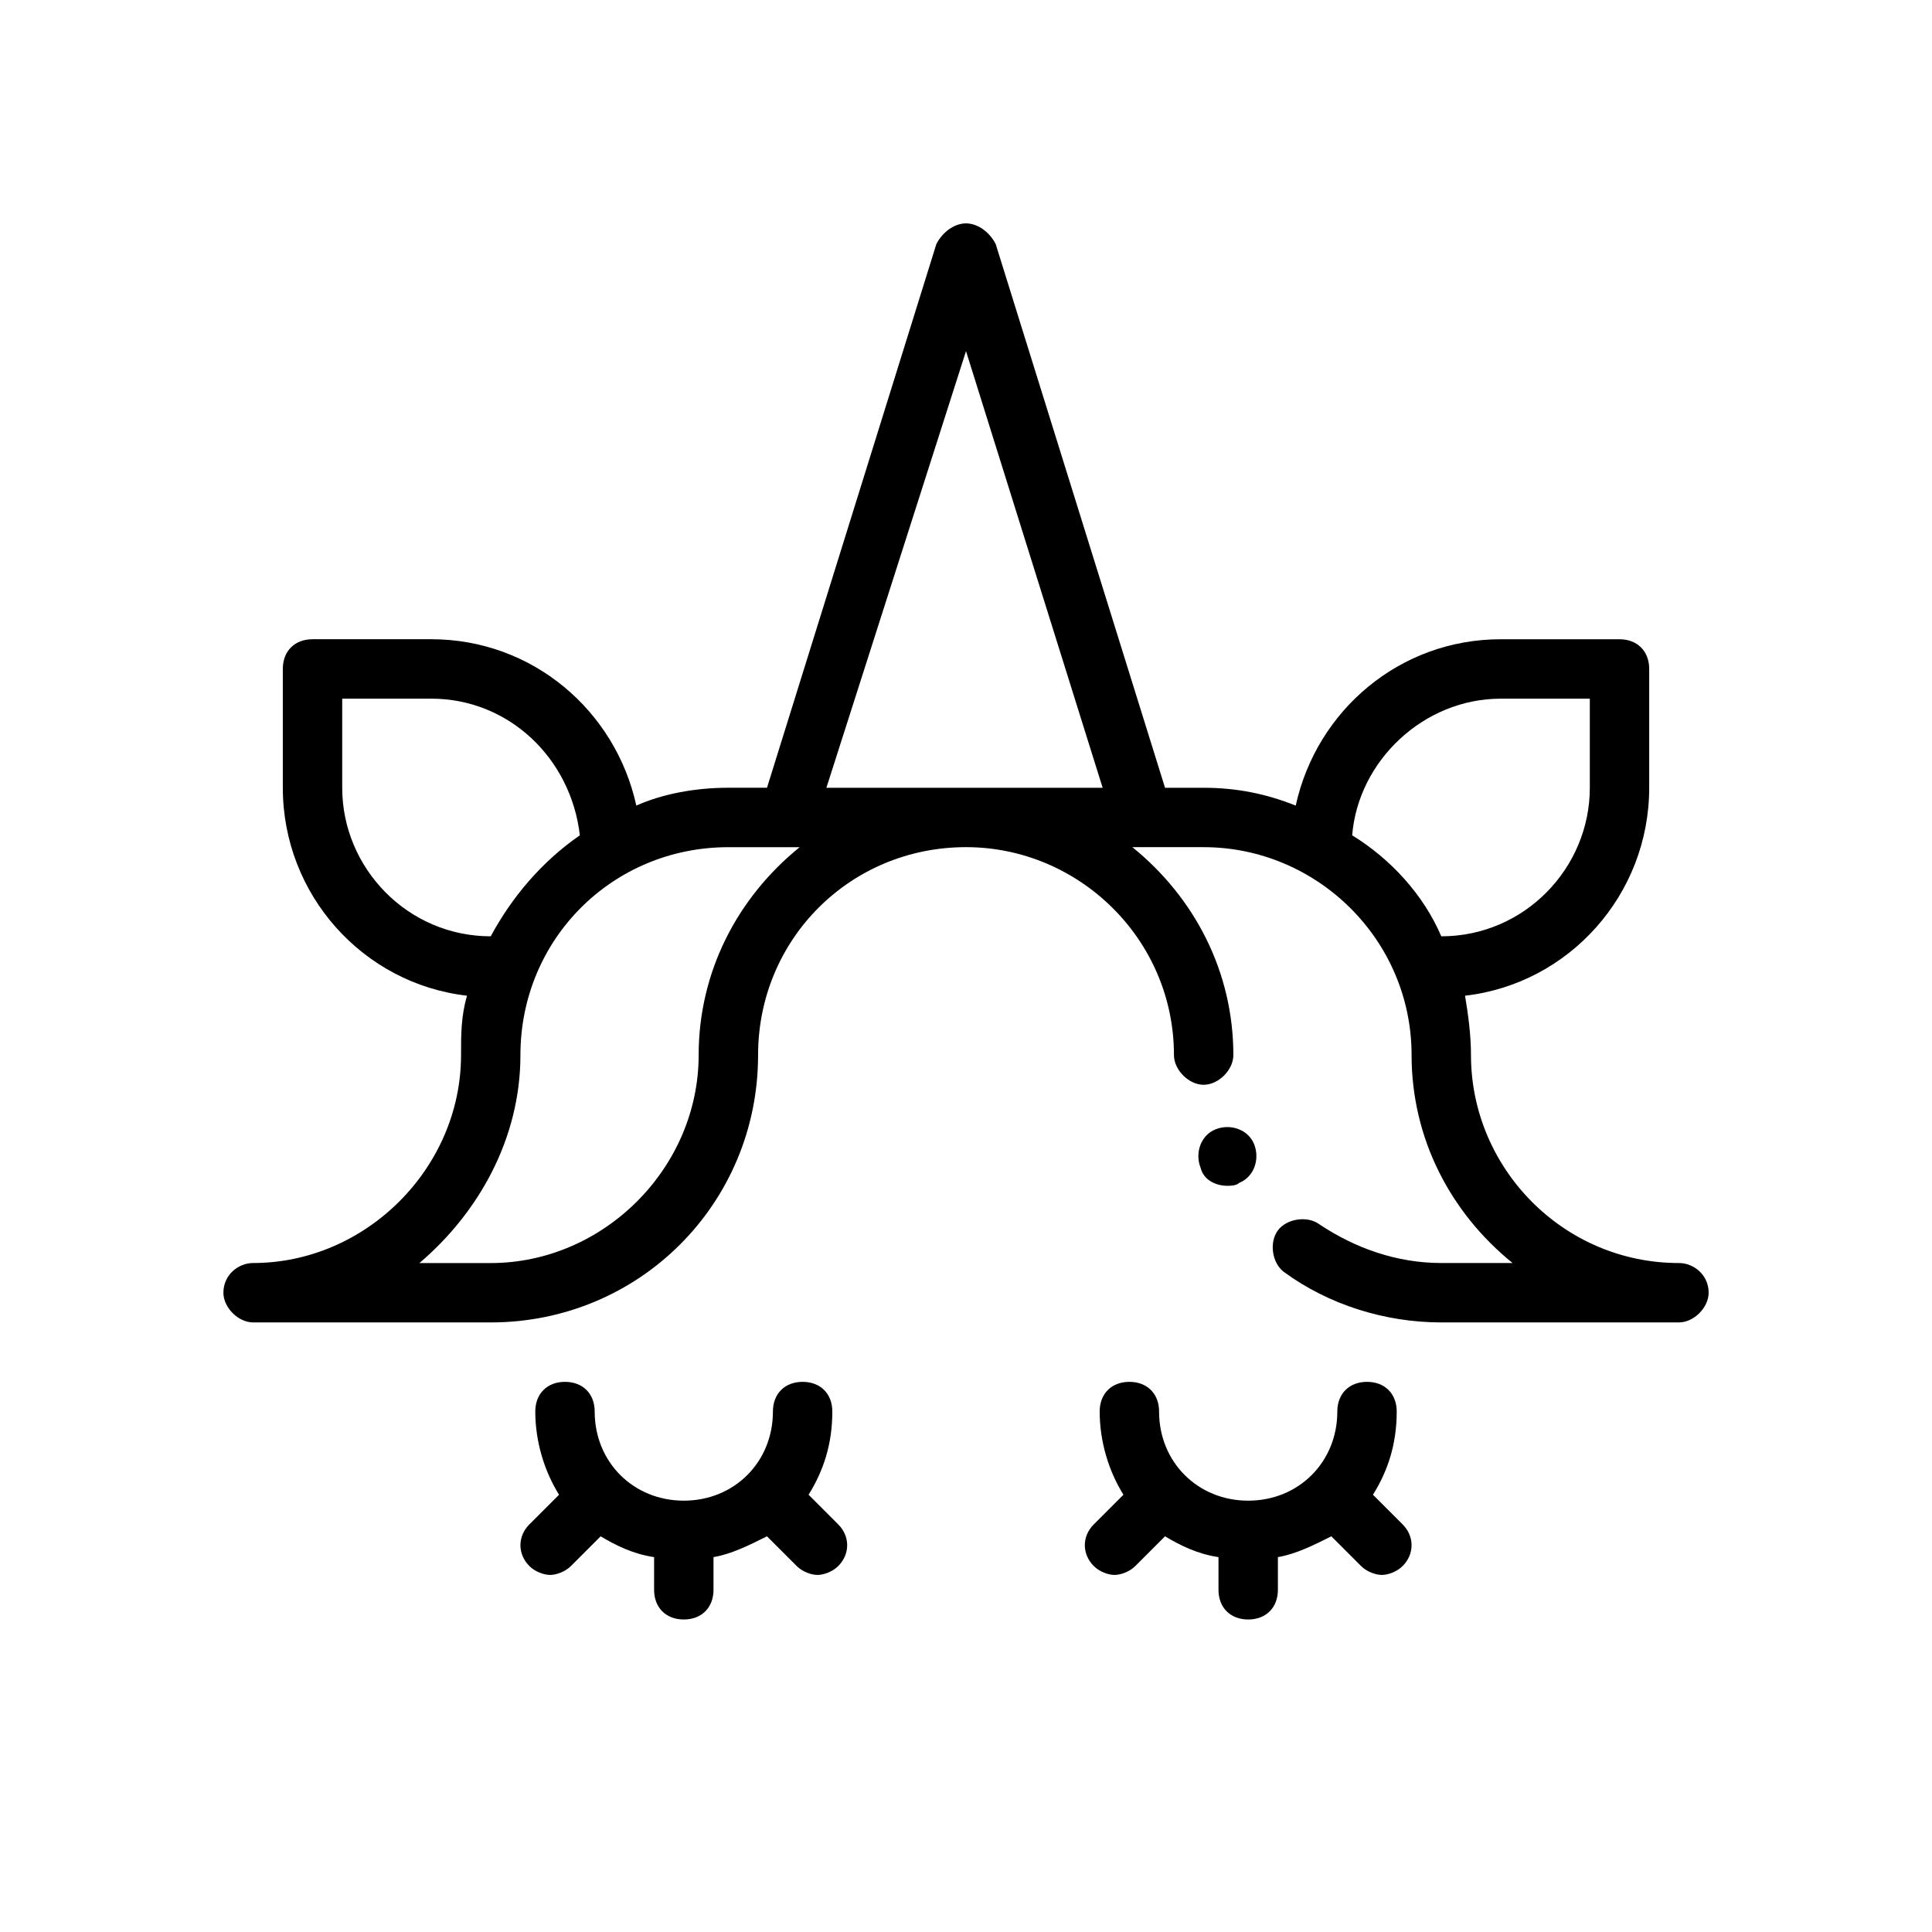 <?xml version="1.0" encoding="UTF-8"?>
<!-- Uploaded to: SVG Repo, www.svgrepo.com, Generator: SVG Repo Mixer Tools -->
<svg fill="#000000" width="800px" height="800px" version="1.1" viewBox="144 144 512 512" xmlns="http://www.w3.org/2000/svg">
 <g>
  <path d="m469.27 458.25c0.789 0 2.363 0 3.148-0.789 3.938-1.574 5.512-6.297 3.938-10.234s-6.297-5.512-10.234-3.938c-3.938 1.574-5.512 6.297-3.938 10.234 0.789 3.152 3.938 4.727 7.086 4.727z"/>
  <path d="m588.93 478.72c-30.699 0-55.105-25.191-55.105-55.105 0-5.512-0.789-11.02-1.574-15.742 27.551-3.148 48.805-26.766 48.805-55.105v-31.488c0-4.723-3.148-7.871-7.871-7.871h-31.488c-26.766 0-48.805 18.895-54.316 44.082-7.871-3.148-15.742-4.723-24.402-4.723h-10.234l-44.867-144.06c-1.574-3.148-4.723-5.508-7.871-5.508s-6.297 2.363-7.871 5.512l-44.871 144.05h-10.234c-8.66 0-17.32 1.574-24.402 4.723-5.512-25.188-27.555-44.082-54.32-44.082h-31.488c-4.723 0-7.871 3.148-7.871 7.871v31.488c0 28.34 21.254 51.957 48.805 55.105-1.574 5.512-1.574 10.234-1.574 15.742 0 29.914-25.191 55.105-55.105 55.105-3.938 0-7.871 3.148-7.871 7.871 0 3.938 3.938 7.871 7.871 7.871h62.977c39.359 0 70.848-31.488 70.848-70.848 0-30.699 24.402-55.105 55.105-55.105 29.914 0 55.105 24.402 55.105 55.105 0 3.938 3.938 7.871 7.871 7.871 3.938 0 7.871-3.938 7.871-7.871 0-22.043-10.234-41.723-26.766-55.105l3.152 0.004h15.742c29.914 0 55.105 24.402 55.105 55.105 0 22.043 10.234 41.723 26.766 55.105l-18.895-0.004c-11.809 0-22.828-3.938-32.273-10.234-3.148-2.363-8.66-1.574-11.02 1.574-2.363 3.148-1.574 8.66 1.574 11.02 11.809 8.66 26.766 13.383 41.723 13.383h62.977c3.938 0 7.871-3.938 7.871-7.871 0-4.723-3.938-7.871-7.875-7.871zm-354.24-125.95v-23.617h23.617c20.469 0 37 15.742 39.359 36.211-10.234 7.086-18.105 16.531-23.617 26.766-22.043 0-39.359-18.105-39.359-39.359zm94.461 70.848c0 29.914-25.191 55.105-55.105 55.105h-18.895c15.742-13.383 26.766-33.062 26.766-55.105 0-30.699 24.402-55.105 55.105-55.105h18.895c-16.531 13.387-26.766 33.066-26.766 55.105zm70.852-70.848h-37l37-115.72 36.211 115.72zm102.34 12.598c1.574-19.68 18.895-36.211 39.359-36.211h23.617v23.617c0 21.254-17.32 39.359-39.359 39.359-4.727-11.023-13.383-20.469-23.617-26.766z"/>
  <path d="m284.28 559.01c1.574 1.574 3.938 2.363 5.512 2.363s3.938-0.789 5.512-2.363l7.871-7.871c3.938 2.363 8.66 4.723 14.168 5.512v8.66c0 4.723 3.148 7.871 7.871 7.871s7.871-3.148 7.871-7.871v-8.66c4.723-0.789 9.445-3.148 14.168-5.512l7.871 7.871c1.574 1.574 3.938 2.363 5.512 2.363s3.938-0.789 5.512-2.363c3.148-3.148 3.148-7.871 0-11.02l-7.871-7.871c3.938-6.297 6.297-13.383 6.297-22.043 0-4.723-3.148-7.871-7.871-7.871s-7.871 3.148-7.871 7.871c0 13.383-10.234 23.617-23.617 23.617-13.383 0-23.617-10.234-23.617-23.617 0-4.723-3.148-7.871-7.871-7.871-4.723 0-7.871 3.148-7.871 7.871 0 7.871 2.363 15.742 6.297 22.043l-7.871 7.871c-3.148 3.148-3.148 7.871 0 11.02z"/>
  <path d="m433.85 559.01c1.574 1.574 3.938 2.363 5.512 2.363s3.938-0.789 5.512-2.363l7.871-7.871c3.938 2.363 8.66 4.723 14.168 5.512v8.66c0 4.723 3.148 7.871 7.871 7.871s7.871-3.148 7.871-7.871v-8.66c4.723-0.789 9.445-3.148 14.168-5.512l7.871 7.871c1.574 1.574 3.938 2.363 5.512 2.363s3.938-0.789 5.512-2.363c3.148-3.148 3.148-7.871 0-11.02l-7.871-7.871c3.938-6.297 6.297-13.383 6.297-22.043 0-4.723-3.148-7.871-7.871-7.871-4.723 0-7.871 3.148-7.871 7.871 0 13.383-10.234 23.617-23.617 23.617s-23.617-10.234-23.617-23.617c0-4.723-3.148-7.871-7.871-7.871-4.723 0-7.871 3.148-7.871 7.871 0 7.871 2.363 15.742 6.297 22.043l-7.871 7.871c-3.148 3.148-3.148 7.871 0 11.02z"/>
 </g>
</svg>